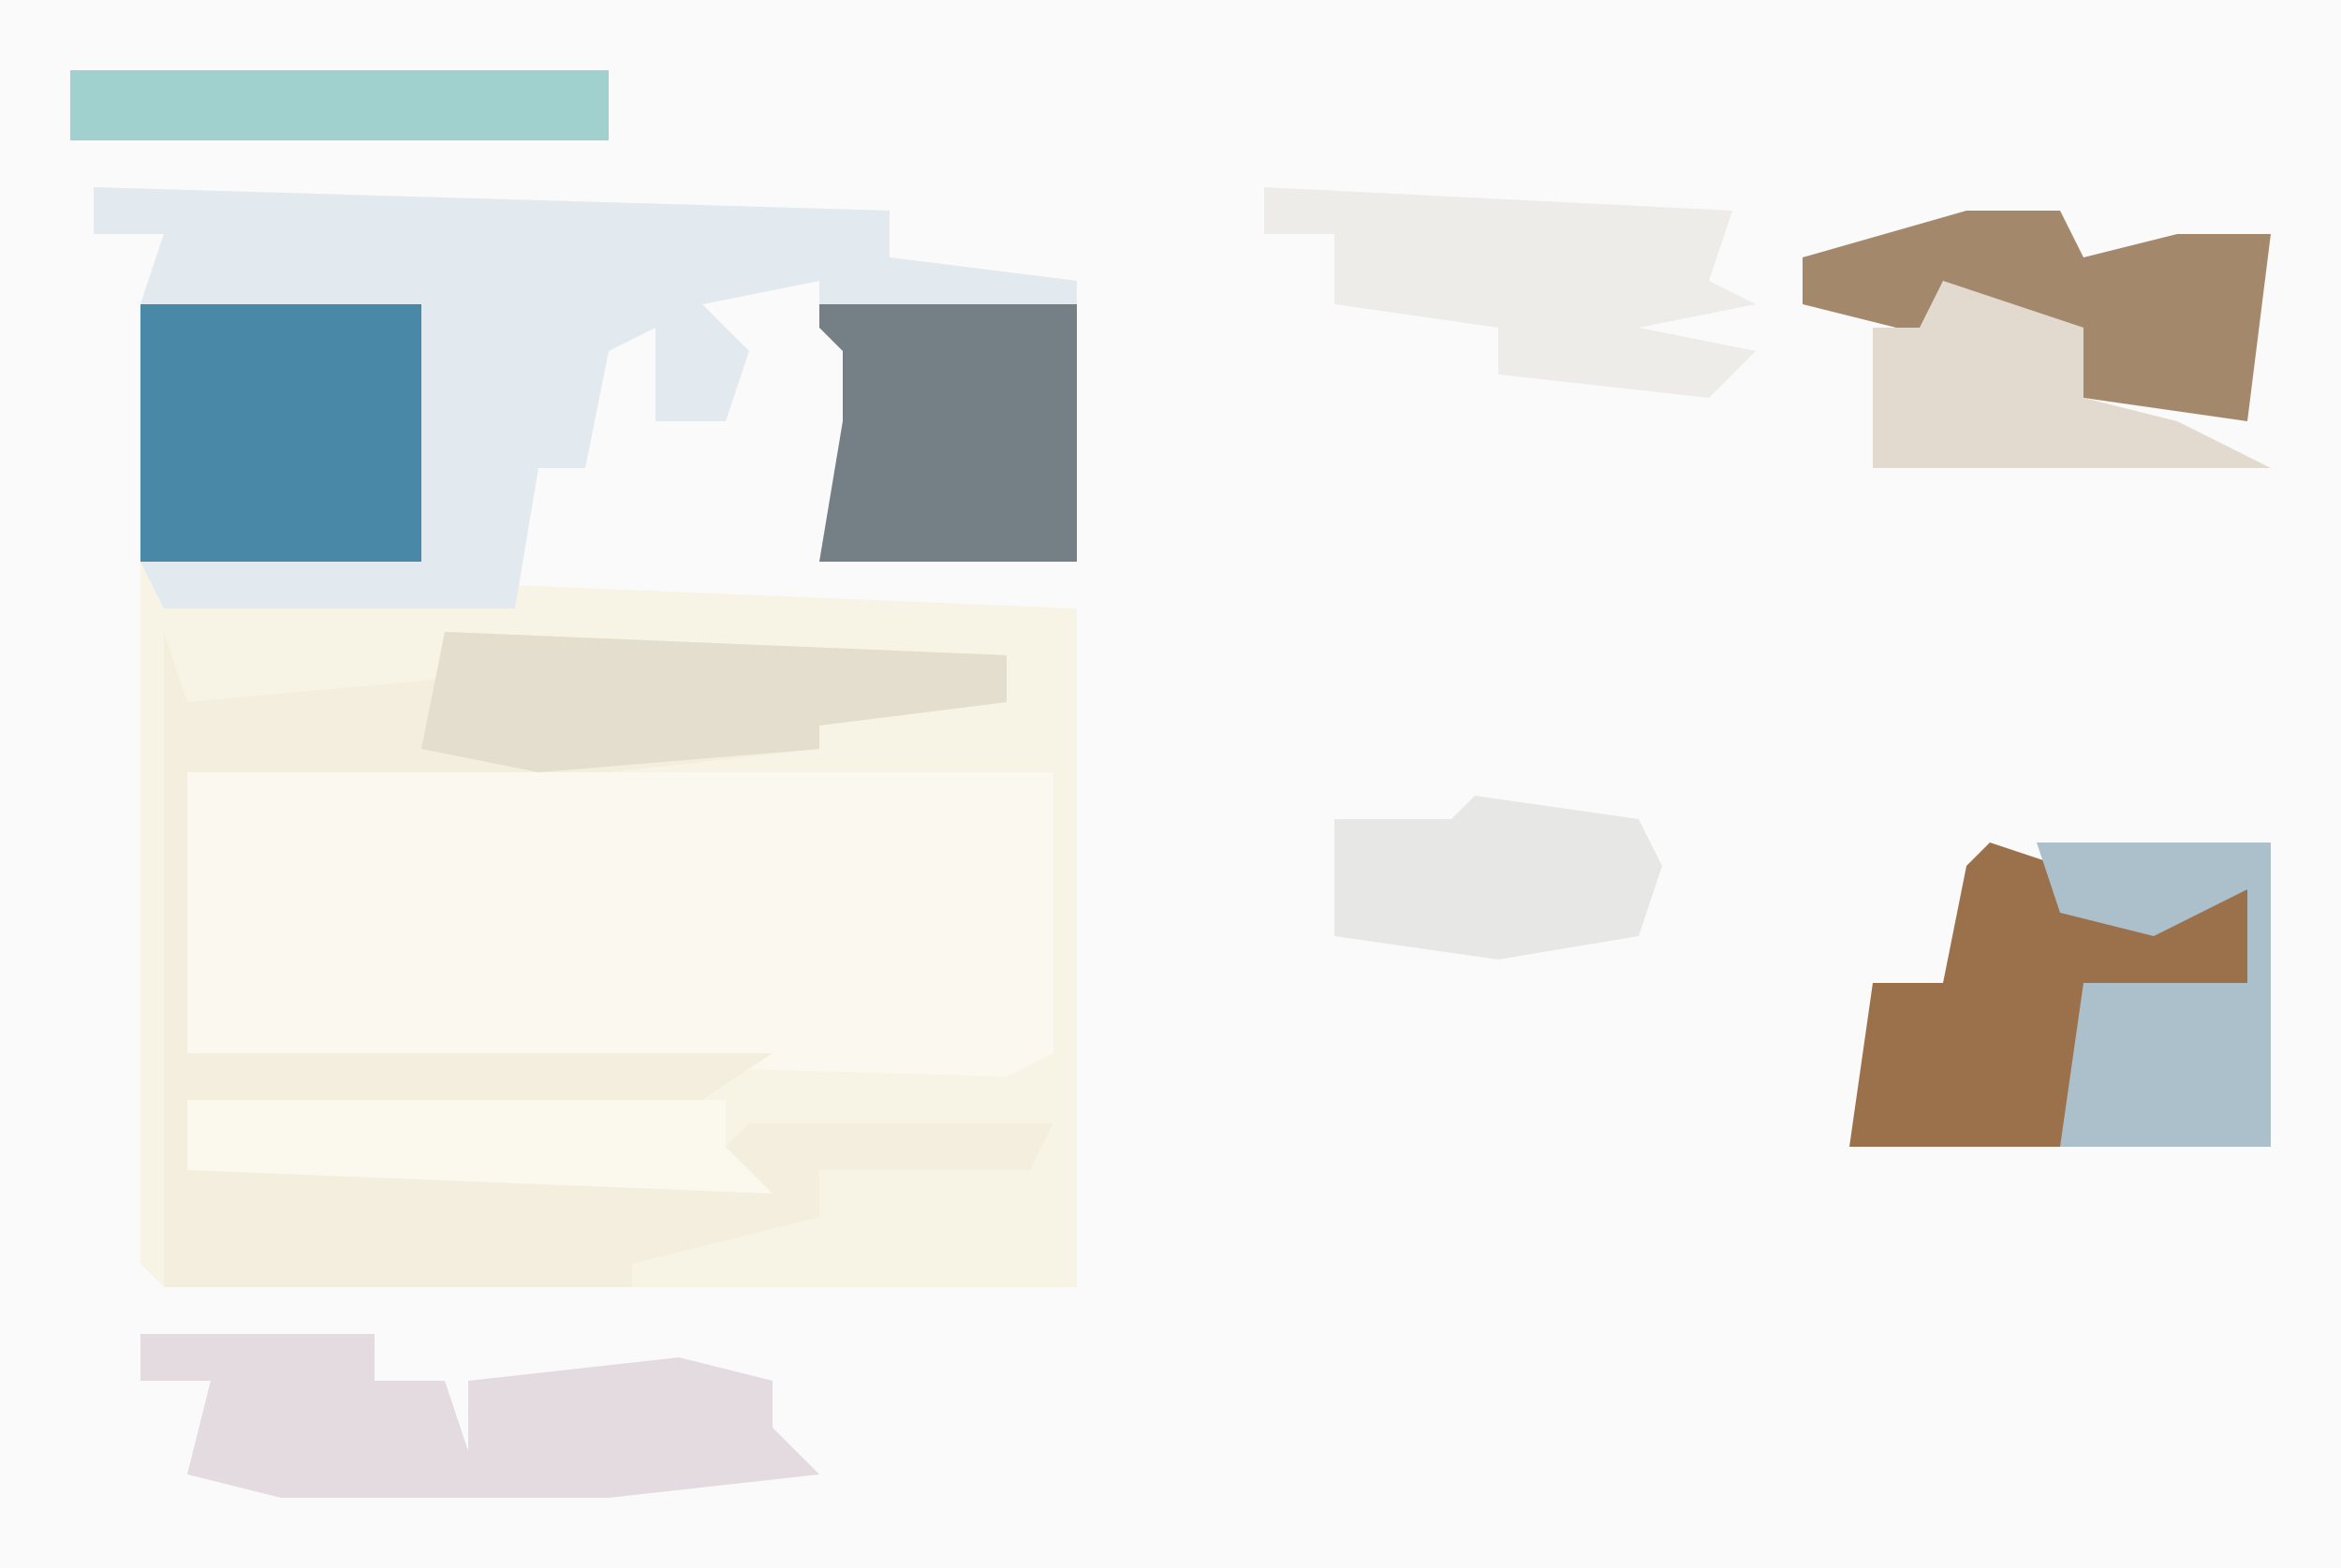 <?xml version="1.0" encoding="UTF-8"?>
<svg version="1.1" xmlns="http://www.w3.org/2000/svg" width="100" height="67">
<path d="M0,0 L100,0 L100,67 L0,67 Z " fill="#FAFAFA" transform="translate(0,0)"/>
<path d="M0,0 L34,1 L34,3 L42,4 L42,16 L31,16 L32,10 L32,7 L31,6 L31,4 L26,5 L28,7 L27,10 L24,10 L24,6 L22,7 L21,12 L19,12 L18,17 L42,18 L42,47 L3,47 L2,46 L2,5 L3,2 L0,2 Z " fill="#F8F4E5" transform="translate(4,8)"/>
<path d="M0,0 L34,1 L34,3 L42,4 L42,16 L31,16 L32,10 L32,7 L31,6 L31,4 L26,5 L28,7 L27,10 L24,10 L24,6 L22,7 L21,12 L19,12 L18,18 L3,18 L2,16 L2,5 L3,2 L0,2 Z " fill="#E2EAEF" transform="translate(4,8)"/>
<path d="M0,0 L37,0 L37,12 L35,13 L0,12 Z " fill="#FBF9EF" transform="translate(8,33)"/>
<path d="M0,0 L1,3 L12,2 L12,0 L36,1 L36,3 L28,4 L28,5 L19,6 L1,6 L1,18 L26,18 L23,20 L1,20 L1,23 L23,23 L25,21 L38,21 L37,23 L28,23 L28,25 L20,27 L20,28 L0,28 Z " fill="#F3EEDD" transform="translate(7,27)"/>
<path d="M0,0 L12,0 L12,11 L0,11 Z " fill="#4A88A7" transform="translate(6,13)"/>
<path d="M0,0 L10,0 L10,2 L13,2 L14,5 L14,2 L23,1 L27,2 L27,4 L29,6 L20,7 L6,7 L2,6 L3,2 L0,2 Z " fill="#E3DBDF" transform="translate(6,57)"/>
<path d="M0,0 L3,1 L4,3 L11,2 L11,6 L4,6 L4,12 L3,13 L-6,13 L-5,6 L-2,6 L-1,1 Z " fill="#9B714B" transform="translate(85,36)"/>
<path d="M0,0 L11,0 L11,11 L0,11 L1,5 L1,2 L0,1 Z " fill="#747F86" transform="translate(35,13)"/>
<path d="M0,0 L4,0 L5,2 L9,1 L13,1 L12,9 L5,8 L3,5 L-1,5 L-3,9 L-3,5 L-7,4 L-7,2 Z " fill="#A4886B" transform="translate(84,9)"/>
<path d="M0,0 L20,1 L19,4 L21,5 L16,6 L21,7 L19,9 L10,8 L10,6 L3,5 L3,2 L0,2 Z " fill="#EDECE8" transform="translate(54,8)"/>
<path d="M0,0 L10,0 L10,13 L1,13 L2,6 L9,6 L9,2 L5,4 L1,3 Z " fill="#ACC0CC" transform="translate(87,36)"/>
<path d="M0,0 L24,1 L24,3 L16,4 L16,5 L4,6 L-1,5 Z " fill="#E3DECD" transform="translate(19,27)"/>
<path d="M0,0 L23,0 L23,2 L25,4 L0,3 Z " fill="#FBF8ED" transform="translate(8,47)"/>
<path d="M0,0 L6,2 L6,5 L10,6 L14,8 L-3,8 L-3,2 L-1,2 Z " fill="#E2D9CF" transform="translate(83,12)"/>
<path d="M0,0 L23,0 L23,3 L0,3 Z " fill="#A0D1CF" transform="translate(3,3)"/>
<path d="M0,0 L7,1 L8,3 L7,6 L1,7 L-6,6 L-6,1 L-1,1 Z " fill="#E7E7E6" transform="translate(63,34)"/>
</svg>

